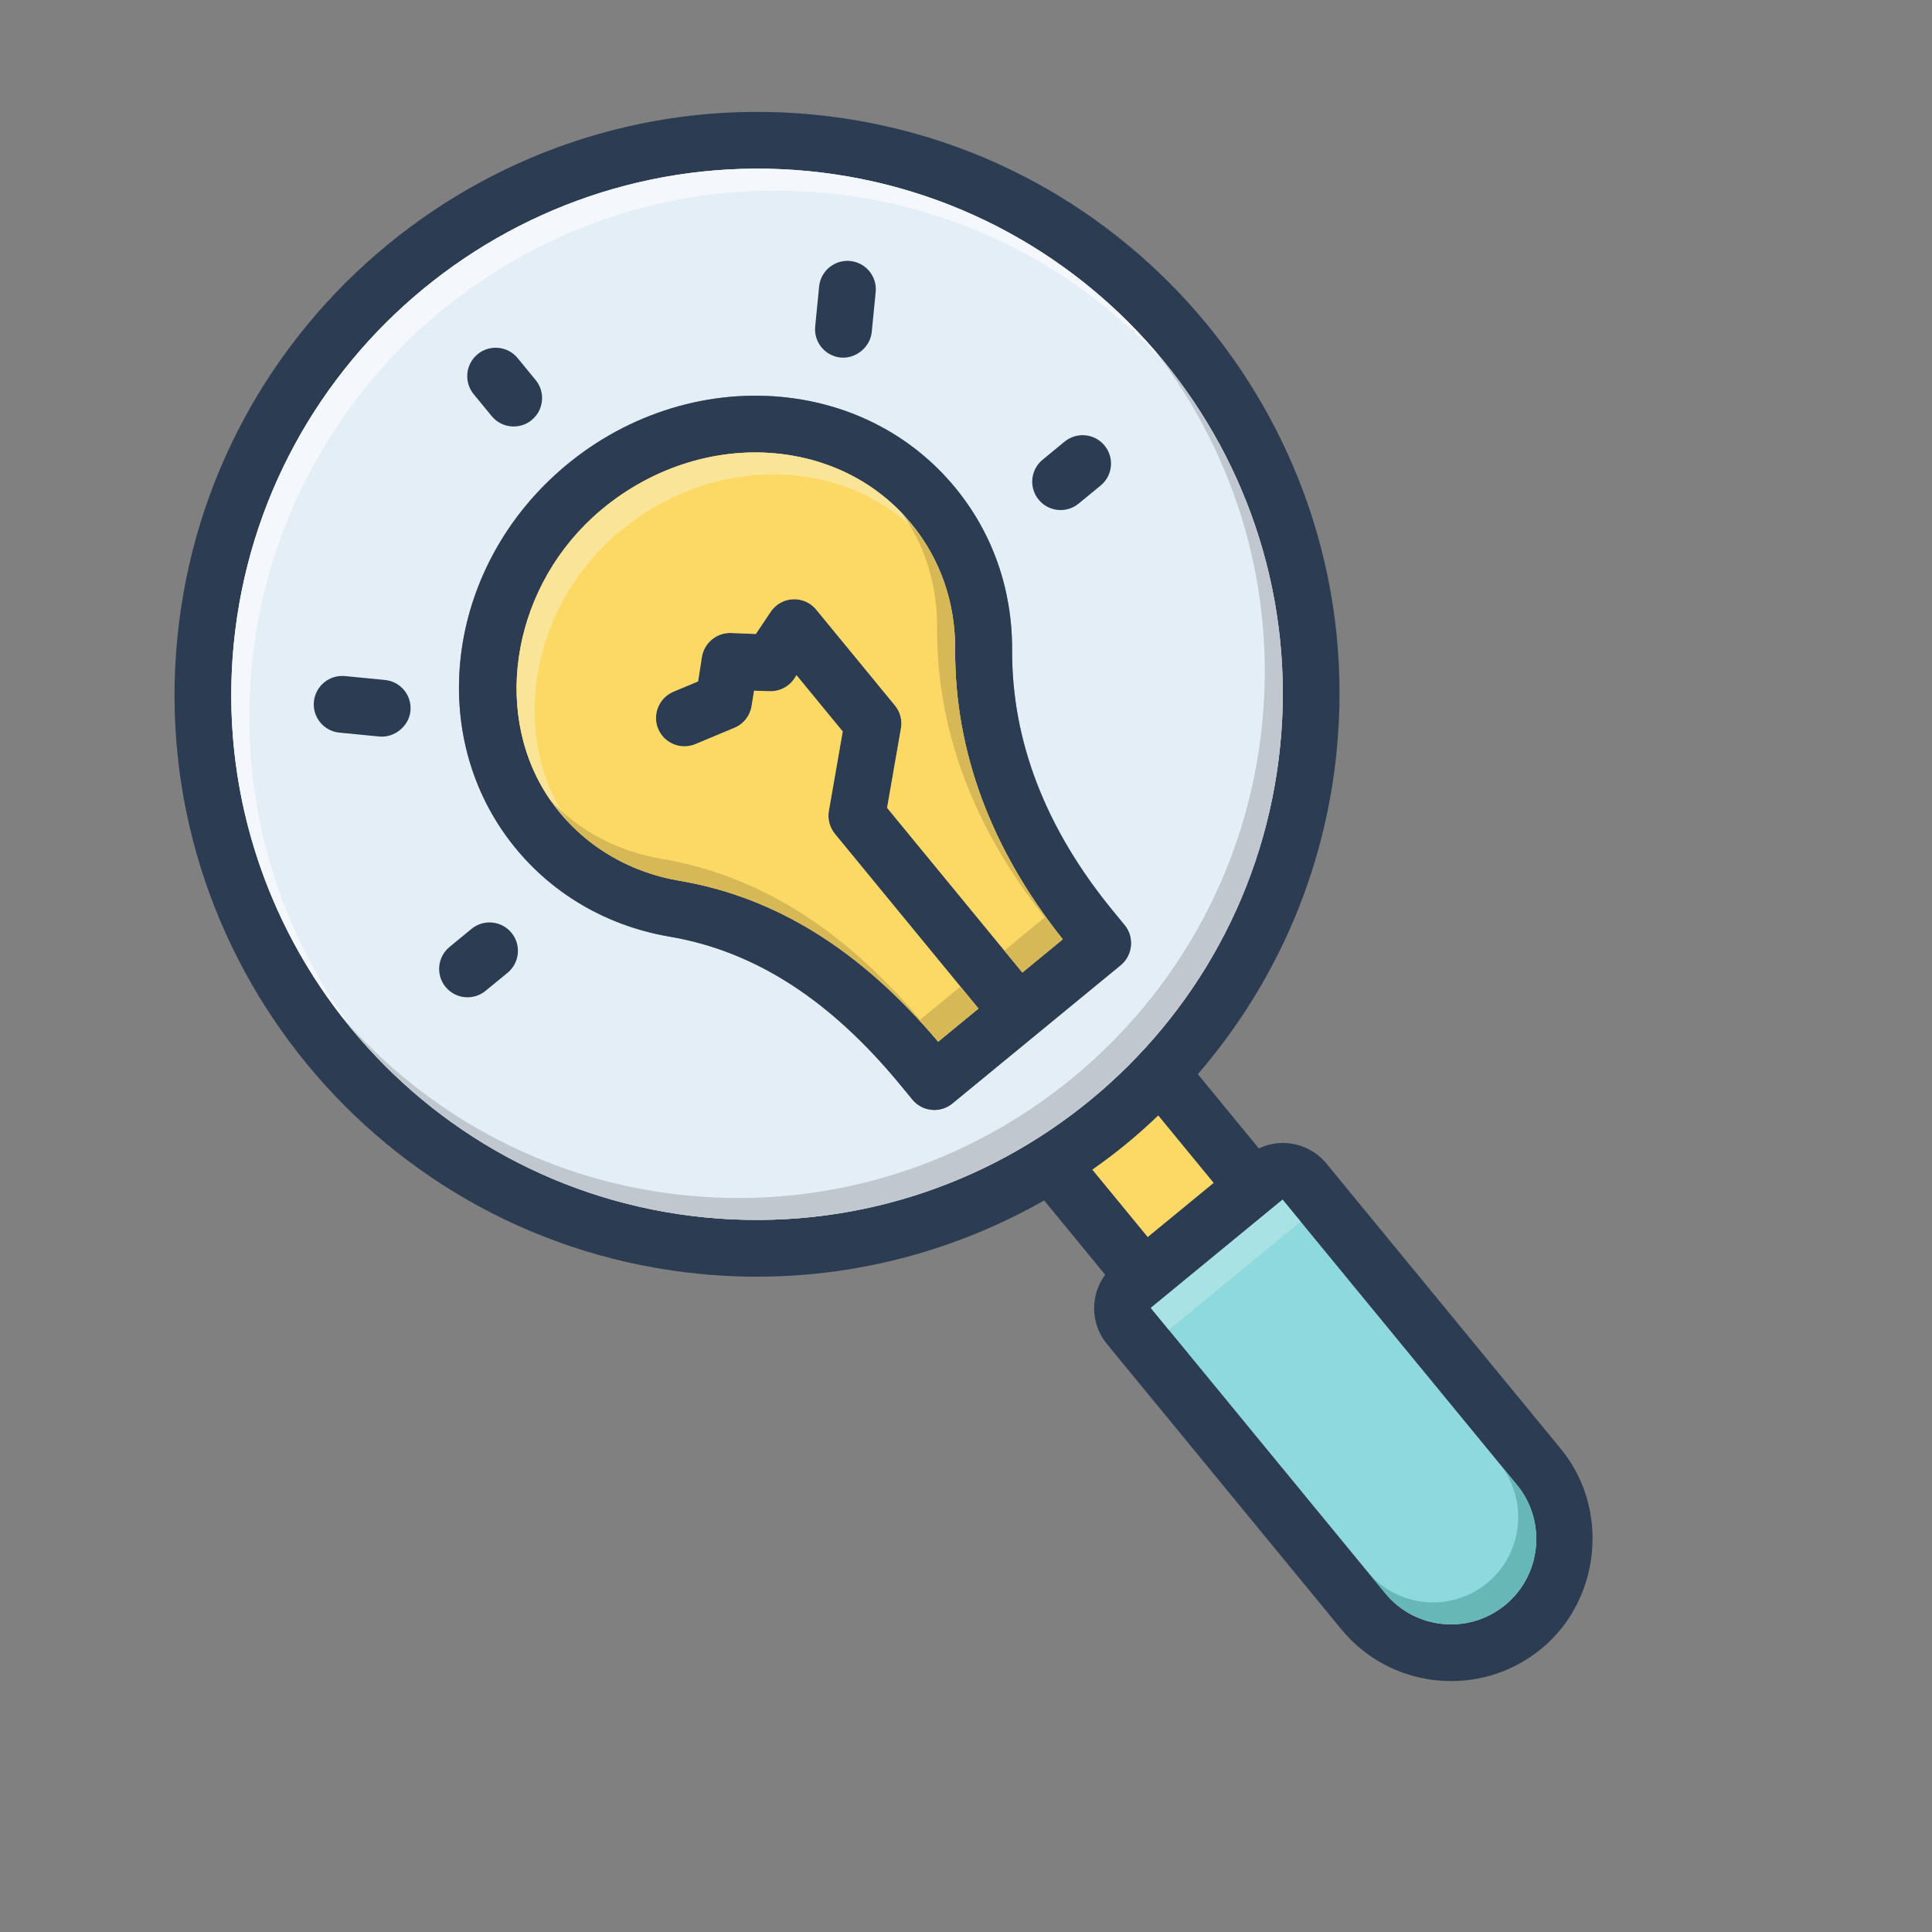 <svg xmlns="http://www.w3.org/2000/svg" xmlns:xlink="http://www.w3.org/1999/xlink" width="400" zoomAndPan="magnify" viewBox="0 0 300 300" height="400" preserveAspectRatio="xMidYMid meet" version="1.0"><rect x="0" y="0" width="300" height="300" fill="#808080" stroke="none"/><defs><clipPath id="id1"><path d="M 27 17 L 248 17 L 248 262 L 27 262 Z M 27 17 " clip-rule="nonzero"/></clipPath><clipPath id="id2"><path d="M -22.191 94.262 L 131.379 -31.906 L 316.105 192.945 L 162.539 319.109 Z M -22.191 94.262 " clip-rule="nonzero"/></clipPath><clipPath id="id3"><path d="M -22.191 94.262 L 131.379 -31.906 L 316.105 192.945 L 162.539 319.109 Z M -22.191 94.262 " clip-rule="nonzero"/></clipPath><clipPath id="id4"><path d="M -22.191 94.262 L 131.379 -31.906 L 316.105 192.945 L 162.539 319.109 Z M -22.191 94.262 " clip-rule="nonzero"/></clipPath><clipPath id="id5"><path d="M 178 186 L 239 186 L 239 253 L 178 253 Z M 178 186 " clip-rule="nonzero"/></clipPath><clipPath id="id6"><path d="M -22.191 94.262 L 131.379 -31.906 L 316.105 192.945 L 162.539 319.109 Z M -22.191 94.262 " clip-rule="nonzero"/></clipPath><clipPath id="id7"><path d="M -22.191 94.262 L 131.379 -31.906 L 316.105 192.945 L 162.539 319.109 Z M -22.191 94.262 " clip-rule="nonzero"/></clipPath><clipPath id="id8"><path d="M -22.191 94.262 L 131.379 -31.906 L 316.105 192.945 L 162.539 319.109 Z M -22.191 94.262 " clip-rule="nonzero"/></clipPath><clipPath id="id9"><path d="M 169 173 L 189 173 L 189 193 L 169 193 Z M 169 173 " clip-rule="nonzero"/></clipPath><clipPath id="id10"><path d="M -22.191 94.262 L 131.379 -31.906 L 316.105 192.945 L 162.539 319.109 Z M -22.191 94.262 " clip-rule="nonzero"/></clipPath><clipPath id="id11"><path d="M -22.191 94.262 L 131.379 -31.906 L 316.105 192.945 L 162.539 319.109 Z M -22.191 94.262 " clip-rule="nonzero"/></clipPath><clipPath id="id12"><path d="M -22.191 94.262 L 131.379 -31.906 L 316.105 192.945 L 162.539 319.109 Z M -22.191 94.262 " clip-rule="nonzero"/></clipPath><clipPath id="id13"><path d="M 35 26 L 200 26 L 200 190 L 35 190 Z M 35 26 " clip-rule="nonzero"/></clipPath><clipPath id="id14"><path d="M -22.191 94.262 L 131.379 -31.906 L 316.105 192.945 L 162.539 319.109 Z M -22.191 94.262 " clip-rule="nonzero"/></clipPath><clipPath id="id15"><path d="M -22.191 94.262 L 131.379 -31.906 L 316.105 192.945 L 162.539 319.109 Z M -22.191 94.262 " clip-rule="nonzero"/></clipPath><clipPath id="id16"><path d="M -22.191 94.262 L 131.379 -31.906 L 316.105 192.945 L 162.539 319.109 Z M -22.191 94.262 " clip-rule="nonzero"/></clipPath><clipPath id="id17"><path d="M 71 61 L 176 61 L 176 173 L 71 173 Z M 71 61 " clip-rule="nonzero"/></clipPath><clipPath id="id18"><path d="M -22.191 94.262 L 131.379 -31.906 L 316.105 192.945 L 162.539 319.109 Z M -22.191 94.262 " clip-rule="nonzero"/></clipPath><clipPath id="id19"><path d="M -22.191 94.262 L 131.379 -31.906 L 316.105 192.945 L 162.539 319.109 Z M -22.191 94.262 " clip-rule="nonzero"/></clipPath><clipPath id="id20"><path d="M -22.191 94.262 L 131.379 -31.906 L 316.105 192.945 L 162.539 319.109 Z M -22.191 94.262 " clip-rule="nonzero"/></clipPath><clipPath id="id21"><path d="M 80 70 L 166 70 L 166 162 L 80 162 Z M 80 70 " clip-rule="nonzero"/></clipPath><clipPath id="id22"><path d="M -22.191 94.262 L 131.379 -31.906 L 316.105 192.945 L 162.539 319.109 Z M -22.191 94.262 " clip-rule="nonzero"/></clipPath><clipPath id="id23"><path d="M -22.191 94.262 L 131.379 -31.906 L 316.105 192.945 L 162.539 319.109 Z M -22.191 94.262 " clip-rule="nonzero"/></clipPath><clipPath id="id24"><path d="M -22.191 94.262 L 131.379 -31.906 L 316.105 192.945 L 162.539 319.109 Z M -22.191 94.262 " clip-rule="nonzero"/></clipPath><clipPath id="id25"><path d="M 160 67 L 173 67 L 173 80 L 160 80 Z M 160 67 " clip-rule="nonzero"/></clipPath><clipPath id="id26"><path d="M -22.191 94.262 L 131.379 -31.906 L 316.105 192.945 L 162.539 319.109 Z M -22.191 94.262 " clip-rule="nonzero"/></clipPath><clipPath id="id27"><path d="M -22.191 94.262 L 131.379 -31.906 L 316.105 192.945 L 162.539 319.109 Z M -22.191 94.262 " clip-rule="nonzero"/></clipPath><clipPath id="id28"><path d="M -22.191 94.262 L 131.379 -31.906 L 316.105 192.945 L 162.539 319.109 Z M -22.191 94.262 " clip-rule="nonzero"/></clipPath><clipPath id="id29"><path d="M 68 143 L 81 143 L 81 155 L 68 155 Z M 68 143 " clip-rule="nonzero"/></clipPath><clipPath id="id30"><path d="M -22.191 94.262 L 131.379 -31.906 L 316.105 192.945 L 162.539 319.109 Z M -22.191 94.262 " clip-rule="nonzero"/></clipPath><clipPath id="id31"><path d="M -22.191 94.262 L 131.379 -31.906 L 316.105 192.945 L 162.539 319.109 Z M -22.191 94.262 " clip-rule="nonzero"/></clipPath><clipPath id="id32"><path d="M -22.191 94.262 L 131.379 -31.906 L 316.105 192.945 L 162.539 319.109 Z M -22.191 94.262 " clip-rule="nonzero"/></clipPath><clipPath id="id33"><path d="M 72 53 L 85 53 L 85 67 L 72 67 Z M 72 53 " clip-rule="nonzero"/></clipPath><clipPath id="id34"><path d="M -22.191 94.262 L 131.379 -31.906 L 316.105 192.945 L 162.539 319.109 Z M -22.191 94.262 " clip-rule="nonzero"/></clipPath><clipPath id="id35"><path d="M -22.191 94.262 L 131.379 -31.906 L 316.105 192.945 L 162.539 319.109 Z M -22.191 94.262 " clip-rule="nonzero"/></clipPath><clipPath id="id36"><path d="M -22.191 94.262 L 131.379 -31.906 L 316.105 192.945 L 162.539 319.109 Z M -22.191 94.262 " clip-rule="nonzero"/></clipPath><clipPath id="id37"><path d="M 126 40 L 136 40 L 136 56 L 126 56 Z M 126 40 " clip-rule="nonzero"/></clipPath><clipPath id="id38"><path d="M -22.191 94.262 L 131.379 -31.906 L 316.105 192.945 L 162.539 319.109 Z M -22.191 94.262 " clip-rule="nonzero"/></clipPath><clipPath id="id39"><path d="M -22.191 94.262 L 131.379 -31.906 L 316.105 192.945 L 162.539 319.109 Z M -22.191 94.262 " clip-rule="nonzero"/></clipPath><clipPath id="id40"><path d="M -22.191 94.262 L 131.379 -31.906 L 316.105 192.945 L 162.539 319.109 Z M -22.191 94.262 " clip-rule="nonzero"/></clipPath><clipPath id="id41"><path d="M 48 104 L 64 104 L 64 115 L 48 115 Z M 48 104 " clip-rule="nonzero"/></clipPath><clipPath id="id42"><path d="M -22.191 94.262 L 131.379 -31.906 L 316.105 192.945 L 162.539 319.109 Z M -22.191 94.262 " clip-rule="nonzero"/></clipPath><clipPath id="id43"><path d="M -22.191 94.262 L 131.379 -31.906 L 316.105 192.945 L 162.539 319.109 Z M -22.191 94.262 " clip-rule="nonzero"/></clipPath><clipPath id="id44"><path d="M -22.191 94.262 L 131.379 -31.906 L 316.105 192.945 L 162.539 319.109 Z M -22.191 94.262 " clip-rule="nonzero"/></clipPath><clipPath id="id45"><path d="M 35 26 L 180 26 L 180 158 L 35 158 Z M 35 26 " clip-rule="nonzero"/></clipPath><clipPath id="id46"><path d="M -22.191 94.262 L 131.379 -31.906 L 316.105 192.945 L 162.539 319.109 Z M -22.191 94.262 " clip-rule="nonzero"/></clipPath><clipPath id="id47"><path d="M -22.191 94.262 L 131.379 -31.906 L 316.105 192.945 L 162.539 319.109 Z M -22.191 94.262 " clip-rule="nonzero"/></clipPath><clipPath id="id48"><path d="M -22.191 94.262 L 131.379 -31.906 L 316.105 192.945 L 162.539 319.109 Z M -22.191 94.262 " clip-rule="nonzero"/></clipPath><clipPath id="id49"><path d="M 35 26 L 181 26 L 181 160 L 35 160 Z M 35 26 " clip-rule="nonzero"/></clipPath><clipPath id="id50"><path d="M -22.191 94.262 L 131.379 -31.906 L 316.105 192.945 L 162.539 319.109 Z M -22.191 94.262 " clip-rule="nonzero"/></clipPath><clipPath id="id51"><path d="M -22.191 94.262 L 131.379 -31.906 L 316.105 192.945 L 162.539 319.109 Z M -22.191 94.262 " clip-rule="nonzero"/></clipPath><clipPath id="id52"><path d="M -22.191 94.262 L 131.379 -31.906 L 316.105 192.945 L 162.539 319.109 Z M -22.191 94.262 " clip-rule="nonzero"/></clipPath><clipPath id="id53"><path d="M 54 55 L 183 55 L 183 162 L 54 162 Z M 54 55 " clip-rule="nonzero"/></clipPath><clipPath id="id54"><path d="M -22.191 94.262 L 131.379 -31.906 L 316.105 192.945 L 162.539 319.109 Z M -22.191 94.262 " clip-rule="nonzero"/></clipPath><clipPath id="id55"><path d="M -22.191 94.262 L 131.379 -31.906 L 316.105 192.945 L 162.539 319.109 Z M -22.191 94.262 " clip-rule="nonzero"/></clipPath><clipPath id="id56"><path d="M -22.191 94.262 L 131.379 -31.906 L 316.105 192.945 L 162.539 319.109 Z M -22.191 94.262 " clip-rule="nonzero"/></clipPath><clipPath id="id57"><path d="M 53 54 L 181 54 L 181 160 L 53 160 Z M 53 54 " clip-rule="nonzero"/></clipPath><clipPath id="id58"><path d="M -22.191 94.262 L 131.379 -31.906 L 316.105 192.945 L 162.539 319.109 Z M -22.191 94.262 " clip-rule="nonzero"/></clipPath><clipPath id="id59"><path d="M -22.191 94.262 L 131.379 -31.906 L 316.105 192.945 L 162.539 319.109 Z M -22.191 94.262 " clip-rule="nonzero"/></clipPath><clipPath id="id60"><path d="M -22.191 94.262 L 131.379 -31.906 L 316.105 192.945 L 162.539 319.109 Z M -22.191 94.262 " clip-rule="nonzero"/></clipPath><clipPath id="id61"><path d="M 55 57 L 200 57 L 200 190 L 55 190 Z M 55 57 " clip-rule="nonzero"/></clipPath><clipPath id="id62"><path d="M -22.191 94.262 L 131.379 -31.906 L 316.105 192.945 L 162.539 319.109 Z M -22.191 94.262 " clip-rule="nonzero"/></clipPath><clipPath id="id63"><path d="M -22.191 94.262 L 131.379 -31.906 L 316.105 192.945 L 162.539 319.109 Z M -22.191 94.262 " clip-rule="nonzero"/></clipPath><clipPath id="id64"><path d="M -22.191 94.262 L 131.379 -31.906 L 316.105 192.945 L 162.539 319.109 Z M -22.191 94.262 " clip-rule="nonzero"/></clipPath><clipPath id="id65"><path d="M 54 56 L 200 56 L 200 190 L 54 190 Z M 54 56 " clip-rule="nonzero"/></clipPath><clipPath id="id66"><path d="M -22.191 94.262 L 131.379 -31.906 L 316.105 192.945 L 162.539 319.109 Z M -22.191 94.262 " clip-rule="nonzero"/></clipPath><clipPath id="id67"><path d="M -22.191 94.262 L 131.379 -31.906 L 316.105 192.945 L 162.539 319.109 Z M -22.191 94.262 " clip-rule="nonzero"/></clipPath><clipPath id="id68"><path d="M -22.191 94.262 L 131.379 -31.906 L 316.105 192.945 L 162.539 319.109 Z M -22.191 94.262 " clip-rule="nonzero"/></clipPath><clipPath id="id69"><path d="M 179 54 L 182 54 L 182 58 L 179 58 Z M 179 54 " clip-rule="nonzero"/></clipPath><clipPath id="id70"><path d="M -22.191 94.262 L 131.379 -31.906 L 316.105 192.945 L 162.539 319.109 Z M -22.191 94.262 " clip-rule="nonzero"/></clipPath><clipPath id="id71"><path d="M -22.191 94.262 L 131.379 -31.906 L 316.105 192.945 L 162.539 319.109 Z M -22.191 94.262 " clip-rule="nonzero"/></clipPath><clipPath id="id72"><path d="M -22.191 94.262 L 131.379 -31.906 L 316.105 192.945 L 162.539 319.109 Z M -22.191 94.262 " clip-rule="nonzero"/></clipPath><clipPath id="id73"><path d="M 53 157 L 56 157 L 56 162 L 53 162 Z M 53 157 " clip-rule="nonzero"/></clipPath><clipPath id="id74"><path d="M -22.191 94.262 L 131.379 -31.906 L 316.105 192.945 L 162.539 319.109 Z M -22.191 94.262 " clip-rule="nonzero"/></clipPath><clipPath id="id75"><path d="M -22.191 94.262 L 131.379 -31.906 L 316.105 192.945 L 162.539 319.109 Z M -22.191 94.262 " clip-rule="nonzero"/></clipPath><clipPath id="id76"><path d="M -22.191 94.262 L 131.379 -31.906 L 316.105 192.945 L 162.539 319.109 Z M -22.191 94.262 " clip-rule="nonzero"/></clipPath><clipPath id="id77"><path d="M 178 186 L 202 186 L 202 207 L 178 207 Z M 178 186 " clip-rule="nonzero"/></clipPath><clipPath id="id78"><path d="M -22.191 94.262 L 131.379 -31.906 L 316.105 192.945 L 162.539 319.109 Z M -22.191 94.262 " clip-rule="nonzero"/></clipPath><clipPath id="id79"><path d="M -22.191 94.262 L 131.379 -31.906 L 316.105 192.945 L 162.539 319.109 Z M -22.191 94.262 " clip-rule="nonzero"/></clipPath><clipPath id="id80"><path d="M -22.191 94.262 L 131.379 -31.906 L 316.105 192.945 L 162.539 319.109 Z M -22.191 94.262 " clip-rule="nonzero"/></clipPath><clipPath id="id81"><path d="M 212 227 L 239 227 L 239 253 L 212 253 Z M 212 227 " clip-rule="nonzero"/></clipPath><clipPath id="id82"><path d="M -22.191 94.262 L 131.379 -31.906 L 316.105 192.945 L 162.539 319.109 Z M -22.191 94.262 " clip-rule="nonzero"/></clipPath><clipPath id="id83"><path d="M -22.191 94.262 L 131.379 -31.906 L 316.105 192.945 L 162.539 319.109 Z M -22.191 94.262 " clip-rule="nonzero"/></clipPath><clipPath id="id84"><path d="M -22.191 94.262 L 131.379 -31.906 L 316.105 192.945 L 162.539 319.109 Z M -22.191 94.262 " clip-rule="nonzero"/></clipPath><clipPath id="id85"><path d="M 93 70 L 141 70 L 141 81 L 93 81 Z M 93 70 " clip-rule="nonzero"/></clipPath><clipPath id="id86"><path d="M -22.191 94.262 L 131.379 -31.906 L 316.105 192.945 L 162.539 319.109 Z M -22.191 94.262 " clip-rule="nonzero"/></clipPath><clipPath id="id87"><path d="M -22.191 94.262 L 131.379 -31.906 L 316.105 192.945 L 162.539 319.109 Z M -22.191 94.262 " clip-rule="nonzero"/></clipPath><clipPath id="id88"><path d="M -22.191 94.262 L 131.379 -31.906 L 316.105 192.945 L 162.539 319.109 Z M -22.191 94.262 " clip-rule="nonzero"/></clipPath><clipPath id="id89"><path d="M 80 70 L 142 70 L 142 126 L 80 126 Z M 80 70 " clip-rule="nonzero"/></clipPath><clipPath id="id90"><path d="M -22.191 94.262 L 131.379 -31.906 L 316.105 192.945 L 162.539 319.109 Z M -22.191 94.262 " clip-rule="nonzero"/></clipPath><clipPath id="id91"><path d="M -22.191 94.262 L 131.379 -31.906 L 316.105 192.945 L 162.539 319.109 Z M -22.191 94.262 " clip-rule="nonzero"/></clipPath><clipPath id="id92"><path d="M -22.191 94.262 L 131.379 -31.906 L 316.105 192.945 L 162.539 319.109 Z M -22.191 94.262 " clip-rule="nonzero"/></clipPath><clipPath id="id93"><path d="M 141 81 L 143 81 L 143 83 L 141 83 Z M 141 81 " clip-rule="nonzero"/></clipPath><clipPath id="id94"><path d="M -22.191 94.262 L 131.379 -31.906 L 316.105 192.945 L 162.539 319.109 Z M -22.191 94.262 " clip-rule="nonzero"/></clipPath><clipPath id="id95"><path d="M -22.191 94.262 L 131.379 -31.906 L 316.105 192.945 L 162.539 319.109 Z M -22.191 94.262 " clip-rule="nonzero"/></clipPath><clipPath id="id96"><path d="M -22.191 94.262 L 131.379 -31.906 L 316.105 192.945 L 162.539 319.109 Z M -22.191 94.262 " clip-rule="nonzero"/></clipPath><clipPath id="id97"><path d="M 85 124 L 87 124 L 87 127 L 85 127 Z M 85 124 " clip-rule="nonzero"/></clipPath><clipPath id="id98"><path d="M -22.191 94.262 L 131.379 -31.906 L 316.105 192.945 L 162.539 319.109 Z M -22.191 94.262 " clip-rule="nonzero"/></clipPath><clipPath id="id99"><path d="M -22.191 94.262 L 131.379 -31.906 L 316.105 192.945 L 162.539 319.109 Z M -22.191 94.262 " clip-rule="nonzero"/></clipPath><clipPath id="id100"><path d="M -22.191 94.262 L 131.379 -31.906 L 316.105 192.945 L 162.539 319.109 Z M -22.191 94.262 " clip-rule="nonzero"/></clipPath><clipPath id="id101"><path d="M 85 124 L 152 124 L 152 162 L 85 162 Z M 85 124 " clip-rule="nonzero"/></clipPath><clipPath id="id102"><path d="M -22.191 94.262 L 131.379 -31.906 L 316.105 192.945 L 162.539 319.109 Z M -22.191 94.262 " clip-rule="nonzero"/></clipPath><clipPath id="id103"><path d="M -22.191 94.262 L 131.379 -31.906 L 316.105 192.945 L 162.539 319.109 Z M -22.191 94.262 " clip-rule="nonzero"/></clipPath><clipPath id="id104"><path d="M -22.191 94.262 L 131.379 -31.906 L 316.105 192.945 L 162.539 319.109 Z M -22.191 94.262 " clip-rule="nonzero"/></clipPath><clipPath id="id105"><path d="M 85 124 L 89 124 L 89 128 L 85 128 Z M 85 124 " clip-rule="nonzero"/></clipPath><clipPath id="id106"><path d="M -22.191 94.262 L 131.379 -31.906 L 316.105 192.945 L 162.539 319.109 Z M -22.191 94.262 " clip-rule="nonzero"/></clipPath><clipPath id="id107"><path d="M -22.191 94.262 L 131.379 -31.906 L 316.105 192.945 L 162.539 319.109 Z M -22.191 94.262 " clip-rule="nonzero"/></clipPath><clipPath id="id108"><path d="M -22.191 94.262 L 131.379 -31.906 L 316.105 192.945 L 162.539 319.109 Z M -22.191 94.262 " clip-rule="nonzero"/></clipPath><clipPath id="id109"><path d="M 140 80 L 142 80 L 142 82 L 140 82 Z M 140 80 " clip-rule="nonzero"/></clipPath><clipPath id="id110"><path d="M -22.191 94.262 L 131.379 -31.906 L 316.105 192.945 L 162.539 319.109 Z M -22.191 94.262 " clip-rule="nonzero"/></clipPath><clipPath id="id111"><path d="M -22.191 94.262 L 131.379 -31.906 L 316.105 192.945 L 162.539 319.109 Z M -22.191 94.262 " clip-rule="nonzero"/></clipPath><clipPath id="id112"><path d="M -22.191 94.262 L 131.379 -31.906 L 316.105 192.945 L 162.539 319.109 Z M -22.191 94.262 " clip-rule="nonzero"/></clipPath><clipPath id="id113"><path d="M 141 81 L 166 81 L 166 152 L 141 152 Z M 141 81 " clip-rule="nonzero"/></clipPath><clipPath id="id114"><path d="M -22.191 94.262 L 131.379 -31.906 L 316.105 192.945 L 162.539 319.109 Z M -22.191 94.262 " clip-rule="nonzero"/></clipPath><clipPath id="id115"><path d="M -22.191 94.262 L 131.379 -31.906 L 316.105 192.945 L 162.539 319.109 Z M -22.191 94.262 " clip-rule="nonzero"/></clipPath><clipPath id="id116"><path d="M -22.191 94.262 L 131.379 -31.906 L 316.105 192.945 L 162.539 319.109 Z M -22.191 94.262 " clip-rule="nonzero"/></clipPath><clipPath id="id117"><path d="M 140 80 L 142 80 L 142 82 L 140 82 Z M 140 80 " clip-rule="nonzero"/></clipPath><clipPath id="id118"><path d="M -22.191 94.262 L 131.379 -31.906 L 316.105 192.945 L 162.539 319.109 Z M -22.191 94.262 " clip-rule="nonzero"/></clipPath><clipPath id="id119"><path d="M -22.191 94.262 L 131.379 -31.906 L 316.105 192.945 L 162.539 319.109 Z M -22.191 94.262 " clip-rule="nonzero"/></clipPath><clipPath id="id120"><path d="M -22.191 94.262 L 131.379 -31.906 L 316.105 192.945 L 162.539 319.109 Z M -22.191 94.262 " clip-rule="nonzero"/></clipPath><clipPath id="id121"><path d="M 140 79 L 143 79 L 143 84 L 140 84 Z M 140 79 " clip-rule="nonzero"/></clipPath><clipPath id="id122"><path d="M -22.191 94.262 L 131.379 -31.906 L 316.105 192.945 L 162.539 319.109 Z M -22.191 94.262 " clip-rule="nonzero"/></clipPath><clipPath id="id123"><path d="M -22.191 94.262 L 131.379 -31.906 L 316.105 192.945 L 162.539 319.109 Z M -22.191 94.262 " clip-rule="nonzero"/></clipPath><clipPath id="id124"><path d="M -22.191 94.262 L 131.379 -31.906 L 316.105 192.945 L 162.539 319.109 Z M -22.191 94.262 " clip-rule="nonzero"/></clipPath></defs><g clip-path="url(#id1)"><g clip-path="url(#id2)"><g clip-path="url(#id3)"><g clip-path="url(#id4)"><path fill="#2c3d53" d="M 207.562 116.586 C 212.461 66.941 176.059 22.633 126.406 17.805 C 76.773 12.961 32.418 49.402 27.539 99.031 C 22.641 148.676 59.043 192.984 108.695 197.812 C 127.969 199.695 146.434 195.34 162.137 186.402 L 171.609 197.938 C 169.277 201.109 169.281 205.527 171.883 208.695 L 208.281 253 C 215.992 262.387 229.914 263.762 239.324 256.031 C 248.598 248.41 249.988 234.258 242.375 224.992 L 205.977 180.688 C 204.492 178.879 202.363 177.746 200.035 177.52 C 198.453 177.367 196.887 177.652 195.473 178.332 L 186 166.797 C 197.793 153.145 205.664 135.863 207.562 116.586 M 235.559 230.594 C 240.176 236.215 239.352 244.594 233.727 249.215 C 228.066 253.867 219.734 253.035 215.102 247.398 L 178.703 203.094 L 199.156 186.289 L 235.559 230.594 M 178.219 192.078 L 169.625 181.621 C 171.441 180.355 173.203 179.023 174.906 177.621 C 176.613 176.223 178.262 174.754 179.852 173.219 L 188.445 183.676 L 178.219 192.078 M 109.539 189.043 C 64.762 184.688 31.902 144.691 36.309 99.902 C 38.523 77.512 49.633 58.086 65.793 44.809 C 81.953 31.535 103.164 24.406 125.562 26.574 C 170.352 30.949 203.211 70.941 198.797 115.715 C 194.371 160.52 154.348 193.398 109.539 189.043 " fill-opacity="1" fill-rule="nonzero"/></g></g></g></g><g clip-path="url(#id5)"><g clip-path="url(#id6)"><g clip-path="url(#id7)"><g clip-path="url(#id8)"><path fill="#8dd9dd" d="M 199.156 186.289 L 235.559 230.594 C 240.176 236.215 239.352 244.594 233.727 249.215 C 228.066 253.867 219.734 253.039 215.102 247.398 L 178.703 203.094 L 199.156 186.289 " fill-opacity="1" fill-rule="nonzero"/></g></g></g></g><g clip-path="url(#id9)"><g clip-path="url(#id10)"><g clip-path="url(#id11)"><g clip-path="url(#id12)"><path fill="#fcd965" d="M 179.852 173.219 L 188.445 183.676 L 178.219 192.078 L 169.625 181.621 C 171.441 180.355 173.203 179.023 174.906 177.621 C 176.609 176.223 178.258 174.754 179.852 173.219 " fill-opacity="1" fill-rule="nonzero"/></g></g></g></g><g clip-path="url(#id13)"><g clip-path="url(#id14)"><g clip-path="url(#id15)"><g clip-path="url(#id16)"><path fill="#e4eef6" d="M 125.562 26.574 C 103.164 24.406 81.953 31.531 65.793 44.809 C 49.633 58.082 38.523 77.508 36.309 99.902 C 31.902 144.691 64.762 184.688 109.539 189.043 C 154.348 193.398 194.375 160.516 198.793 115.711 C 203.211 70.941 170.355 30.945 125.562 26.574 M 157.16 100.902 C 157.082 115.059 162.355 128.703 172.836 141.461 L 174.641 143.66 C 176.168 145.516 175.891 148.34 174.031 149.867 L 147.883 171.348 C 145.992 172.902 143.215 172.617 141.676 170.742 L 139.855 168.527 C 128.941 155.242 117.195 147.688 103.988 145.441 C 93.566 143.676 84.512 138.074 78.508 129.684 C 66.492 112.906 69.73 88.906 86.047 73.875 C 95.441 65.184 107.914 60.699 120.227 61.543 C 131.449 62.309 141.438 67.34 148.336 75.738 C 154.145 82.809 157.191 91.52 157.16 100.902 " fill-opacity="1" fill-rule="nonzero"/></g></g></g></g><g clip-path="url(#id17)"><g clip-path="url(#id18)"><g clip-path="url(#id19)"><g clip-path="url(#id20)"><path fill="#2c3d53" d="M 120.227 61.543 C 107.914 60.703 95.441 65.188 86.047 73.875 C 69.73 88.906 66.492 112.906 78.508 129.688 C 84.512 138.074 93.566 143.676 103.988 145.445 C 117.195 147.688 128.938 155.242 139.855 168.531 L 141.676 170.742 C 143.215 172.617 145.992 172.906 147.883 171.352 L 174.031 149.867 C 175.891 148.34 176.168 145.516 174.641 143.66 L 172.836 141.461 C 162.355 128.703 157.086 115.059 157.16 100.902 C 157.188 91.52 154.145 82.809 148.336 75.738 C 141.438 67.34 131.449 62.312 120.227 61.543 M 148.309 100.867 C 148.246 116.672 153.855 131.805 165.023 145.855 L 158.75 151.008 L 137.746 125.441 L 139.898 113.086 C 140.117 111.82 139.777 110.535 138.965 109.547 L 126.734 94.656 C 125.852 93.586 124.5 92.984 123.129 93.055 C 121.73 93.121 120.438 93.84 119.664 95.016 L 117.367 98.445 L 113.527 98.289 C 111.293 98.211 109.352 99.809 108.992 102.016 L 108.402 105.812 L 104.594 107.398 C 102.34 108.34 101.27 110.93 102.191 113.164 C 103.133 115.418 105.723 116.488 107.977 115.547 L 114.055 113.008 C 115.461 112.422 116.461 111.141 116.707 109.629 L 117.094 107.258 L 119.504 107.332 C 121.031 107.387 122.48 106.652 123.328 105.387 L 123.68 104.844 L 130.859 113.582 L 128.703 125.938 C 128.484 127.199 128.844 128.504 129.656 129.492 L 151.934 156.609 L 145.676 161.75 C 133.621 147.488 120.465 139.297 105.469 136.754 C 97.363 135.363 90.328 131.043 85.688 124.559 C 76.414 111.605 79.199 92.199 92.023 80.352 C 99.672 73.324 109.715 69.668 119.598 70.336 C 128.406 70.941 136.188 74.852 141.52 81.34 C 146.012 86.809 148.355 93.555 148.309 100.867 " fill-opacity="1" fill-rule="nonzero"/></g></g></g></g><g clip-path="url(#id21)"><g clip-path="url(#id22)"><g clip-path="url(#id23)"><g clip-path="url(#id24)"><path fill="#fcd965" d="M 141.52 81.344 C 146.008 86.809 148.355 93.559 148.312 100.867 C 148.246 116.672 153.855 131.805 165.023 145.855 L 158.754 151.008 L 137.746 125.441 L 139.902 113.086 C 140.121 111.82 139.777 110.535 138.965 109.547 L 126.734 94.656 C 125.852 93.586 124.5 92.984 123.133 93.055 C 121.73 93.121 120.438 93.84 119.66 95.02 L 117.367 98.445 L 113.527 98.289 C 111.293 98.211 109.352 99.809 108.992 102.016 L 108.398 105.812 L 104.594 107.398 C 102.34 108.336 101.27 110.93 102.195 113.164 C 103.133 115.418 105.723 116.488 107.977 115.547 L 114.055 113.008 C 115.461 112.422 116.465 111.141 116.707 109.629 L 117.094 107.254 L 119.5 107.332 C 121.031 107.391 122.484 106.652 123.328 105.387 L 123.68 104.844 L 130.859 113.582 L 128.703 125.938 C 128.484 127.199 128.844 128.504 129.656 129.492 L 151.934 156.609 L 145.676 161.75 C 133.621 147.492 120.465 139.297 105.469 136.75 C 97.363 135.367 90.328 131.043 85.688 124.559 C 76.414 111.605 79.199 92.199 92.023 80.352 C 99.672 73.324 109.715 69.668 119.598 70.336 C 128.406 70.945 136.188 74.852 141.52 81.344 " fill-opacity="1" fill-rule="nonzero"/></g></g></g></g><g clip-path="url(#id25)"><g clip-path="url(#id26)"><g clip-path="url(#id27)"><g clip-path="url(#id28)"><path fill="#2c3d53" d="M 161.285 77.594 C 162.828 79.473 165.609 79.746 167.492 78.195 L 170.906 75.395 C 172.789 73.848 173.062 71.066 171.516 69.184 C 169.969 67.305 167.191 67.031 165.305 68.578 L 161.895 71.383 C 160.012 72.93 159.738 75.711 161.285 77.594 " fill-opacity="1" fill-rule="nonzero"/></g></g></g></g><g clip-path="url(#id29)"><g clip-path="url(#id30)"><g clip-path="url(#id31)"><g clip-path="url(#id32)"><path fill="#2c3d53" d="M 73.211 144.238 L 69.801 147.043 C 67.918 148.59 67.645 151.371 69.191 153.254 C 70.734 155.133 73.516 155.406 75.398 153.855 L 78.812 151.055 C 80.695 149.508 80.969 146.727 79.422 144.844 C 77.879 142.965 75.098 142.691 73.211 144.238 " fill-opacity="1" fill-rule="nonzero"/></g></g></g></g><g clip-path="url(#id33)"><g clip-path="url(#id34)"><g clip-path="url(#id35)"><g clip-path="url(#id36)"><path fill="#2c3d53" d="M 82.562 65.223 C 84.445 63.676 84.719 60.891 83.176 59.012 L 80.375 55.602 C 78.828 53.723 76.047 53.453 74.164 55 C 72.281 56.547 72.008 59.328 73.551 61.207 L 76.352 64.617 C 77.898 66.496 80.68 66.77 82.562 65.223 " fill-opacity="1" fill-rule="nonzero"/></g></g></g></g><g clip-path="url(#id37)"><g clip-path="url(#id38)"><g clip-path="url(#id39)"><g clip-path="url(#id40)"><path fill="#2c3d53" d="M 133.746 54.504 C 134.625 53.781 135.246 52.738 135.363 51.559 L 135.977 45.348 C 136.215 42.922 134.441 40.766 132.016 40.527 C 129.594 40.293 127.43 42.066 127.191 44.492 L 126.582 50.703 C 126.344 53.129 128.117 55.285 130.539 55.52 C 131.703 55.633 132.855 55.23 133.746 54.504 " fill-opacity="1" fill-rule="nonzero"/></g></g></g></g><g clip-path="url(#id41)"><g clip-path="url(#id42)"><g clip-path="url(#id43)"><g clip-path="url(#id44)"><path fill="#2c3d53" d="M 59.777 105.586 L 53.566 104.98 C 51.145 104.742 48.98 106.52 48.742 108.945 C 48.504 111.367 50.277 113.527 52.703 113.762 L 58.91 114.367 C 61.234 114.594 63.504 112.766 63.734 110.402 C 63.977 107.98 62.203 105.82 59.777 105.586 " fill-opacity="1" fill-rule="nonzero"/></g></g></g></g><g clip-path="url(#id45)"><g clip-path="url(#id46)"><g clip-path="url(#id47)"><g clip-path="url(#id48)"><path fill="#929ea9" d="M 176.242 51.07 C 177.27 52.129 178.266 53.223 179.234 54.336 C 179.23 54.332 179.227 54.328 179.223 54.324 C 178.258 53.215 177.266 52.129 176.242 51.07 M 176.172 50.996 C 176.188 51.012 176.207 51.027 176.223 51.047 C 176.207 51.031 176.188 51.012 176.172 50.996 M 176.098 50.918 C 176.105 50.93 176.113 50.934 176.121 50.941 C 176.113 50.934 176.105 50.926 176.098 50.918 M 49.941 153.562 C 50.953 155.051 52.012 156.512 53.117 157.93 C 53.121 157.938 53.125 157.938 53.129 157.945 C 52.02 156.52 50.957 155.059 49.941 153.562 M 49.879 153.469 C 49.895 153.488 49.906 153.508 49.922 153.527 C 49.906 153.508 49.895 153.492 49.879 153.469 M 49.816 153.375 C 49.816 153.375 49.82 153.379 49.824 153.383 C 49.82 153.379 49.816 153.375 49.816 153.375 M 154.777 35.129 C 154.781 35.129 154.781 35.129 154.785 35.133 C 154.785 35.133 154.781 35.133 154.777 35.129 M 154.664 35.07 C 154.668 35.07 154.676 35.074 154.676 35.078 C 154.672 35.074 154.668 35.07 154.664 35.07 M 154.547 35.012 C 154.559 35.016 154.562 35.02 154.574 35.023 C 154.566 35.02 154.559 35.016 154.547 35.012 M 154.434 34.953 C 154.445 34.961 154.461 34.969 154.473 34.973 C 154.461 34.969 154.445 34.961 154.434 34.953 M 38.586 128.605 C 38.586 128.605 38.586 128.609 38.586 128.613 C 38.586 128.605 38.586 128.609 38.586 128.605 M 38.551 128.469 C 38.551 128.477 38.555 128.484 38.555 128.492 C 38.555 128.484 38.551 128.477 38.551 128.469 M 38.516 128.336 C 38.516 128.348 38.52 128.363 38.523 128.371 C 38.523 128.363 38.52 128.348 38.516 128.336 M 38.48 128.207 C 38.484 128.223 38.488 128.238 38.492 128.254 C 38.488 128.238 38.484 128.223 38.48 128.207 M 38.449 128.078 C 38.453 128.094 38.457 128.117 38.461 128.133 C 38.457 128.117 38.453 128.094 38.449 128.078 M 38.414 127.949 C 38.422 127.973 38.426 127.992 38.434 128.016 C 38.426 127.992 38.418 127.969 38.414 127.949 M 38.383 127.824 C 38.391 127.848 38.395 127.871 38.402 127.895 C 38.395 127.871 38.387 127.848 38.383 127.824 M 38.352 127.699 C 38.355 127.723 38.363 127.75 38.371 127.777 C 38.363 127.75 38.359 127.727 38.352 127.699 M 38.32 127.57 C 38.328 127.598 38.332 127.629 38.34 127.66 C 38.332 127.629 38.328 127.602 38.32 127.57 M 38.289 127.445 C 38.297 127.477 38.305 127.512 38.312 127.543 C 38.305 127.512 38.297 127.477 38.289 127.445 M 38.258 127.316 C 38.266 127.352 38.273 127.391 38.285 127.426 C 38.273 127.387 38.266 127.355 38.258 127.316 M 36.043 103.316 C 35.574 111.574 36.367 119.637 38.254 127.312 C 36.367 119.637 35.574 111.574 36.043 103.316 M 36.051 103.203 C 36.047 103.234 36.047 103.27 36.043 103.305 C 36.047 103.27 36.047 103.234 36.051 103.203 M 36.059 103.074 C 36.055 103.105 36.055 103.137 36.051 103.168 C 36.055 103.141 36.055 103.102 36.059 103.074 M 36.062 102.945 C 36.062 102.977 36.059 103.008 36.059 103.039 C 36.059 103.008 36.062 102.977 36.062 102.945 M 36.07 102.816 C 36.07 102.848 36.066 102.875 36.066 102.902 C 36.07 102.875 36.07 102.848 36.07 102.816 M 36.082 102.691 C 36.078 102.719 36.078 102.742 36.074 102.77 C 36.078 102.742 36.078 102.719 36.082 102.691 M 128.305 26.887 C 137.633 28.113 146.406 30.891 154.395 34.934 C 146.406 30.891 137.633 28.113 128.305 26.887 M 36.09 102.562 C 36.086 102.586 36.086 102.609 36.082 102.637 C 36.086 102.609 36.086 102.586 36.09 102.562 M 128.18 26.871 C 128.223 26.879 128.262 26.883 128.305 26.887 C 128.262 26.883 128.223 26.879 128.18 26.871 M 36.098 102.43 C 36.098 102.453 36.094 102.477 36.094 102.504 C 36.094 102.48 36.098 102.453 36.098 102.43 M 128.051 26.855 C 128.094 26.859 128.129 26.863 128.168 26.871 C 128.129 26.863 128.09 26.859 128.051 26.855 M 36.105 102.297 C 36.105 102.32 36.102 102.348 36.102 102.371 C 36.105 102.348 36.105 102.316 36.105 102.297 M 127.926 26.84 C 127.961 26.844 128 26.848 128.035 26.852 C 128 26.848 127.965 26.844 127.926 26.84 M 36.117 102.168 C 36.113 102.191 36.113 102.211 36.113 102.238 C 36.113 102.215 36.113 102.188 36.117 102.168 M 127.797 26.824 C 127.832 26.828 127.867 26.832 127.902 26.836 C 127.867 26.832 127.832 26.828 127.797 26.824 M 36.125 102.035 C 36.125 102.059 36.121 102.078 36.121 102.102 C 36.121 102.078 36.121 102.059 36.125 102.035 M 127.668 26.809 C 127.703 26.812 127.738 26.816 127.77 26.82 C 127.738 26.816 127.703 26.812 127.668 26.809 M 36.137 101.902 C 36.133 101.926 36.133 101.945 36.129 101.969 C 36.133 101.945 36.133 101.926 36.137 101.902 M 127.539 26.793 C 127.574 26.797 127.605 26.797 127.637 26.805 C 127.605 26.797 127.574 26.797 127.539 26.793 M 36.145 101.77 C 36.145 101.793 36.141 101.812 36.141 101.832 C 36.141 101.812 36.145 101.789 36.145 101.77 M 127.41 26.773 C 127.445 26.781 127.473 26.781 127.504 26.789 C 127.473 26.785 127.441 26.781 127.41 26.773 M 36.156 101.637 C 36.152 101.656 36.152 101.68 36.148 101.703 C 36.152 101.68 36.152 101.656 36.156 101.637 M 127.281 26.758 C 127.309 26.766 127.34 26.766 127.371 26.77 C 127.34 26.77 127.309 26.766 127.281 26.758 M 36.164 101.504 C 36.164 101.523 36.164 101.547 36.16 101.566 C 36.164 101.547 36.164 101.523 36.164 101.504 M 127.148 26.746 C 127.18 26.75 127.207 26.75 127.238 26.754 C 127.207 26.75 127.18 26.75 127.148 26.746 M 36.176 101.371 C 36.176 101.391 36.172 101.414 36.172 101.434 C 36.172 101.41 36.176 101.391 36.176 101.371 M 127.02 26.73 C 127.047 26.734 127.074 26.734 127.105 26.738 C 127.074 26.734 127.047 26.734 127.02 26.73 M 36.188 101.238 C 36.188 101.258 36.184 101.277 36.18 101.297 C 36.184 101.281 36.184 101.254 36.188 101.238 M 126.887 26.715 C 126.914 26.715 126.945 26.723 126.973 26.723 C 126.941 26.719 126.914 26.719 126.887 26.715 M 36.199 101.105 C 36.195 101.125 36.195 101.145 36.191 101.164 C 36.195 101.145 36.195 101.125 36.199 101.105 M 126.758 26.699 C 126.781 26.703 126.812 26.707 126.84 26.707 C 126.809 26.707 126.785 26.703 126.758 26.699 M 36.207 100.969 C 36.207 100.988 36.203 101.008 36.203 101.031 C 36.207 101.008 36.207 100.992 36.207 100.969 M 126.621 26.684 C 126.648 26.688 126.676 26.691 126.703 26.691 C 126.676 26.691 126.652 26.688 126.621 26.684 M 36.219 100.836 C 36.219 100.859 36.219 100.875 36.215 100.898 C 36.219 100.879 36.219 100.855 36.219 100.836 M 126.492 26.668 C 126.516 26.672 126.547 26.676 126.57 26.68 C 126.543 26.676 126.516 26.672 126.492 26.668 M 36.234 100.703 C 36.23 100.723 36.227 100.742 36.227 100.762 C 36.23 100.742 36.23 100.723 36.234 100.703 M 126.359 26.656 C 126.387 26.66 126.406 26.66 126.434 26.664 C 126.41 26.66 126.383 26.656 126.359 26.656 M 36.242 100.57 C 36.242 100.59 36.238 100.605 36.238 100.625 C 36.238 100.609 36.242 100.586 36.242 100.57 M 126.227 26.641 C 126.25 26.645 126.277 26.648 126.301 26.648 C 126.277 26.648 126.25 26.645 126.227 26.641 M 36.258 100.438 C 36.254 100.453 36.254 100.473 36.25 100.488 C 36.254 100.473 36.254 100.457 36.258 100.438 M 126.094 26.629 C 126.117 26.629 126.141 26.633 126.164 26.637 C 126.141 26.633 126.117 26.629 126.094 26.629 M 36.27 100.305 C 36.266 100.32 36.266 100.34 36.266 100.355 C 36.266 100.34 36.266 100.32 36.27 100.305 M 125.961 26.613 C 125.984 26.617 126.008 26.617 126.027 26.621 C 126.004 26.621 125.984 26.617 125.961 26.613 M 36.281 100.168 C 36.281 100.188 36.277 100.203 36.277 100.219 C 36.277 100.203 36.281 100.184 36.281 100.168 M 125.828 26.602 C 125.852 26.602 125.871 26.605 125.895 26.605 C 125.871 26.605 125.848 26.602 125.828 26.602 M 36.293 100.035 C 36.293 100.047 36.293 100.062 36.289 100.07 C 36.293 100.059 36.293 100.051 36.293 100.035 M 125.695 26.586 C 125.715 26.59 125.73 26.59 125.746 26.594 C 125.73 26.59 125.715 26.59 125.695 26.586 " fill-opacity="1" fill-rule="nonzero"/></g></g></g></g><g clip-path="url(#id49)"><g clip-path="url(#id50)"><g clip-path="url(#id51)"><g clip-path="url(#id52)"><path fill="#f4f8fc" d="M 65.793 44.809 C 65.762 44.832 65.73 44.859 65.695 44.887 C 49.59 58.16 38.52 77.551 36.309 99.902 C 36.301 99.949 36.297 99.992 36.293 100.035 C 36.293 100.051 36.293 100.059 36.289 100.07 C 36.285 100.102 36.285 100.137 36.281 100.168 C 36.277 100.184 36.277 100.203 36.277 100.219 C 36.273 100.246 36.27 100.273 36.27 100.305 C 36.266 100.32 36.266 100.34 36.266 100.355 C 36.262 100.383 36.258 100.41 36.258 100.438 C 36.254 100.457 36.254 100.469 36.25 100.488 C 36.25 100.52 36.246 100.543 36.242 100.57 C 36.242 100.586 36.238 100.609 36.238 100.625 C 36.238 100.652 36.234 100.68 36.23 100.703 C 36.23 100.723 36.23 100.742 36.227 100.762 C 36.227 100.789 36.223 100.812 36.223 100.84 C 36.219 100.855 36.215 100.879 36.215 100.898 C 36.215 100.922 36.211 100.945 36.211 100.973 C 36.207 100.992 36.207 101.008 36.203 101.031 C 36.203 101.055 36.199 101.078 36.195 101.105 C 36.195 101.125 36.195 101.145 36.191 101.164 C 36.191 101.188 36.188 101.211 36.188 101.238 C 36.184 101.258 36.184 101.277 36.184 101.297 C 36.18 101.324 36.18 101.348 36.176 101.371 C 36.176 101.391 36.172 101.414 36.172 101.434 C 36.168 101.457 36.168 101.48 36.164 101.504 C 36.164 101.523 36.16 101.543 36.16 101.566 C 36.16 101.59 36.156 101.613 36.156 101.637 C 36.152 101.66 36.152 101.68 36.148 101.699 C 36.148 101.723 36.145 101.746 36.145 101.77 C 36.145 101.789 36.141 101.812 36.141 101.836 C 36.137 101.855 36.137 101.879 36.133 101.902 C 36.133 101.922 36.133 101.949 36.129 101.969 C 36.129 101.988 36.129 102.012 36.125 102.035 C 36.121 102.059 36.121 102.078 36.121 102.102 C 36.117 102.121 36.117 102.145 36.113 102.164 C 36.113 102.188 36.113 102.215 36.109 102.238 C 36.109 102.258 36.109 102.277 36.105 102.297 C 36.105 102.32 36.102 102.348 36.102 102.371 C 36.102 102.387 36.098 102.41 36.098 102.43 C 36.098 102.453 36.094 102.48 36.094 102.504 C 36.09 102.52 36.09 102.543 36.09 102.559 C 36.086 102.586 36.086 102.609 36.086 102.637 C 36.082 102.652 36.082 102.672 36.078 102.691 C 36.078 102.719 36.078 102.742 36.074 102.77 C 36.074 102.785 36.074 102.801 36.07 102.816 C 36.07 102.848 36.07 102.875 36.066 102.902 C 36.066 102.918 36.066 102.934 36.062 102.945 C 36.062 102.977 36.062 103.008 36.059 103.039 C 36.059 103.051 36.059 103.059 36.059 103.074 C 36.055 103.102 36.051 103.141 36.051 103.168 C 36.051 103.18 36.051 103.191 36.051 103.203 C 36.047 103.234 36.047 103.27 36.043 103.305 C 36.043 103.305 36.043 103.312 36.043 103.316 C 35.574 111.574 36.367 119.637 38.254 127.312 L 38.258 127.316 C 38.266 127.355 38.273 127.387 38.285 127.426 C 38.285 127.434 38.285 127.438 38.289 127.441 C 38.297 127.477 38.305 127.512 38.312 127.543 C 38.316 127.551 38.316 127.559 38.32 127.57 C 38.328 127.598 38.336 127.629 38.34 127.66 C 38.344 127.672 38.348 127.684 38.352 127.695 C 38.359 127.723 38.363 127.75 38.371 127.777 C 38.375 127.793 38.379 127.809 38.383 127.82 C 38.391 127.848 38.395 127.871 38.402 127.895 C 38.406 127.914 38.41 127.934 38.414 127.949 C 38.422 127.969 38.426 127.996 38.43 128.016 C 38.438 128.035 38.441 128.055 38.445 128.078 C 38.453 128.094 38.457 128.117 38.461 128.133 C 38.469 128.156 38.477 128.184 38.48 128.207 C 38.484 128.223 38.488 128.238 38.492 128.254 C 38.5 128.281 38.508 128.309 38.516 128.336 C 38.52 128.348 38.52 128.359 38.523 128.375 C 38.535 128.406 38.539 128.438 38.551 128.469 C 38.551 128.477 38.555 128.484 38.555 128.492 C 38.566 128.531 38.574 128.566 38.586 128.605 C 38.586 128.609 38.586 128.605 38.586 128.613 C 40.934 137.512 44.762 145.871 49.816 153.375 C 49.816 153.375 49.82 153.383 49.824 153.383 C 49.844 153.41 49.859 153.441 49.883 153.469 C 49.895 153.492 49.906 153.508 49.922 153.527 C 49.93 153.539 49.938 153.551 49.941 153.562 C 50.957 155.059 52.02 156.52 53.129 157.941 C 53.602 158.488 54.086 159.027 54.57 159.562 C 43.07 143.906 37.055 124.152 39.105 103.309 C 41.324 80.914 52.434 61.492 68.594 48.215 C 84.754 34.938 105.961 27.809 128.359 29.98 C 149.207 32.016 167.418 41.75 180.539 56.07 C 180.113 55.484 179.676 54.906 179.23 54.336 C 178.266 53.223 177.27 52.129 176.242 51.07 C 176.238 51.062 176.23 51.055 176.223 51.047 C 176.207 51.031 176.188 51.012 176.172 50.996 C 176.152 50.977 176.137 50.961 176.121 50.941 C 176.113 50.934 176.105 50.926 176.098 50.918 C 169.949 44.586 162.762 39.227 154.785 35.133 C 154.781 35.129 154.781 35.129 154.777 35.129 C 154.746 35.113 154.711 35.094 154.676 35.078 C 154.672 35.078 154.668 35.07 154.664 35.07 C 154.633 35.055 154.605 35.039 154.574 35.023 C 154.566 35.02 154.559 35.016 154.547 35.012 C 154.523 35 154.496 34.984 154.473 34.973 C 154.461 34.965 154.445 34.961 154.434 34.953 C 154.418 34.945 154.406 34.941 154.395 34.934 C 146.406 30.891 137.633 28.113 128.301 26.887 C 128.262 26.883 128.219 26.875 128.18 26.871 C 128.176 26.871 128.172 26.871 128.168 26.871 C 128.129 26.867 128.094 26.859 128.051 26.855 C 128.047 26.855 128.043 26.855 128.035 26.855 C 128 26.848 127.961 26.844 127.926 26.84 C 127.918 26.84 127.91 26.836 127.902 26.836 C 127.871 26.832 127.832 26.828 127.797 26.824 C 127.789 26.82 127.781 26.82 127.77 26.82 C 127.734 26.816 127.707 26.812 127.672 26.809 C 127.656 26.805 127.648 26.805 127.637 26.805 C 127.605 26.801 127.574 26.793 127.539 26.793 C 127.527 26.789 127.516 26.789 127.504 26.785 C 127.473 26.781 127.441 26.777 127.41 26.777 C 127.398 26.773 127.383 26.773 127.371 26.77 C 127.34 26.766 127.309 26.766 127.281 26.762 C 127.266 26.758 127.25 26.758 127.238 26.754 C 127.207 26.75 127.18 26.75 127.148 26.746 C 127.137 26.742 127.121 26.742 127.105 26.738 C 127.074 26.738 127.047 26.734 127.02 26.73 C 127 26.727 126.988 26.727 126.973 26.723 C 126.945 26.723 126.914 26.719 126.887 26.715 C 126.871 26.711 126.855 26.711 126.84 26.711 C 126.812 26.707 126.781 26.703 126.754 26.699 C 126.738 26.695 126.719 26.695 126.703 26.695 C 126.676 26.691 126.648 26.688 126.621 26.684 C 126.605 26.684 126.586 26.68 126.57 26.68 C 126.547 26.676 126.516 26.672 126.492 26.672 C 126.473 26.668 126.453 26.664 126.434 26.664 C 126.406 26.66 126.387 26.66 126.359 26.656 C 126.34 26.656 126.32 26.652 126.301 26.652 C 126.277 26.648 126.25 26.645 126.227 26.641 C 126.203 26.641 126.188 26.637 126.164 26.637 C 126.141 26.633 126.117 26.633 126.094 26.629 C 126.07 26.625 126.051 26.621 126.027 26.621 C 126.008 26.617 125.984 26.617 125.961 26.613 C 125.938 26.613 125.914 26.609 125.891 26.609 C 125.871 26.605 125.848 26.602 125.828 26.602 C 125.801 26.598 125.773 26.598 125.746 26.594 C 125.727 26.59 125.715 26.59 125.695 26.586 C 125.648 26.582 125.605 26.578 125.562 26.574 C 103.164 24.406 81.953 31.531 65.793 44.809 " fill-opacity="1" fill-rule="nonzero"/></g></g></g></g><g clip-path="url(#id53)"><g clip-path="url(#id54)"><g clip-path="url(#id55)"><g clip-path="url(#id56)"><path fill="#929ea9" d="M 54.48 159.637 C 54.949 160.207 55.422 160.77 55.902 161.324 C 55.898 161.316 55.895 161.312 55.891 161.309 C 55.414 160.758 54.945 160.199 54.48 159.637 M 180.633 55.996 C 181.098 56.559 181.551 57.129 182 57.703 C 182.004 57.707 182.008 57.711 182.012 57.719 C 181.559 57.137 181.102 56.562 180.633 55.996 " fill-opacity="1" fill-rule="nonzero"/></g></g></g></g><g clip-path="url(#id57)"><g clip-path="url(#id58)"><g clip-path="url(#id59)"><g clip-path="url(#id60)"><path fill="#5f6f7f" d="M 53.105 157.918 C 53.555 158.496 54.016 159.07 54.48 159.637 C 54.02 159.074 53.562 158.504 53.117 157.93 C 53.113 157.926 53.109 157.922 53.105 157.918 M 179.211 54.312 C 179.215 54.316 179.219 54.32 179.223 54.324 C 179.703 54.875 180.172 55.434 180.633 55.996 C 180.168 55.426 179.695 54.867 179.211 54.312 " fill-opacity="1" fill-rule="nonzero"/></g></g></g></g><g clip-path="url(#id61)"><g clip-path="url(#id62)"><g clip-path="url(#id63)"><g clip-path="url(#id64)"><path fill="#5f6f7f" d="M 181.988 57.688 C 194.375 73.605 200.926 94.102 198.797 115.715 C 200.934 94.109 194.383 73.625 182 57.703 C 181.996 57.699 181.992 57.695 181.988 57.688 M 55.879 161.289 C 55.883 161.297 55.887 161.301 55.891 161.309 C 69.105 176.543 87.934 186.945 109.539 189.043 C 87.926 186.938 69.09 176.535 55.879 161.289 " fill-opacity="1" fill-rule="nonzero"/></g></g></g></g><g clip-path="url(#id65)"><g clip-path="url(#id66)"><g clip-path="url(#id67)"><g clip-path="url(#id68)"><path fill="#c1c7ce" d="M 180.543 56.07 C 192.031 71.711 198.059 91.48 195.996 112.309 C 193.785 134.711 182.672 154.129 166.512 167.406 C 150.355 180.684 129.145 187.816 106.742 185.637 C 85.91 183.617 67.684 173.871 54.574 159.562 C 55 160.145 55.438 160.723 55.879 161.293 C 69.09 176.535 87.926 186.941 109.539 189.043 C 131.945 191.219 153.152 184.09 169.312 170.812 C 185.473 157.539 196.582 138.117 198.793 115.715 C 200.926 94.105 194.375 73.609 181.988 57.691 C 181.512 57.145 181.031 56.605 180.543 56.07 " fill-opacity="1" fill-rule="nonzero"/></g></g></g></g><g clip-path="url(#id69)"><g clip-path="url(#id70)"><g clip-path="url(#id71)"><g clip-path="url(#id72)"><path fill="#979fa7" d="M 179.223 54.324 C 179.227 54.328 179.23 54.332 179.234 54.336 C 179.707 54.883 180.172 55.434 180.629 55.992 C 181.09 56.555 181.543 57.121 181.988 57.691 C 181.992 57.695 181.996 57.699 182 57.703 C 181.555 57.129 181.094 56.559 180.633 55.996 C 180.172 55.434 179.703 54.875 179.223 54.324 " fill-opacity="1" fill-rule="nonzero"/><path fill="#c7cdd1" d="M 179.234 54.336 C 179.676 54.906 180.113 55.488 180.543 56.07 C 181.031 56.602 181.516 57.145 181.988 57.691 C 181.543 57.121 181.09 56.555 180.633 55.996 C 180.172 55.434 179.707 54.883 179.234 54.336 " fill-opacity="1" fill-rule="nonzero"/></g></g></g></g><g clip-path="url(#id73)"><g clip-path="url(#id74)"><g clip-path="url(#id75)"><g clip-path="url(#id76)"><path fill="#979fa7" d="M 53.117 157.93 C 53.562 158.508 54.02 159.078 54.48 159.637 C 54.945 160.199 55.414 160.758 55.891 161.309 C 55.887 161.301 55.883 161.301 55.879 161.293 C 55.406 160.746 54.938 160.195 54.48 159.637 C 54.023 159.078 53.57 158.512 53.129 157.945 C 53.125 157.938 53.121 157.938 53.117 157.93 " fill-opacity="1" fill-rule="nonzero"/><path fill="#c7cdd1" d="M 53.129 157.945 C 53.57 158.512 54.023 159.078 54.48 159.633 C 54.938 160.191 55.406 160.746 55.879 161.293 C 55.438 160.723 55 160.145 54.57 159.562 C 54.082 159.027 53.602 158.488 53.129 157.945 " fill-opacity="1" fill-rule="nonzero"/></g></g></g></g><g clip-path="url(#id77)"><g clip-path="url(#id78)"><g clip-path="url(#id79)"><g clip-path="url(#id80)"><path fill="#a9e2e5" d="M 199.156 186.289 L 178.703 203.094 L 181.5 206.5 L 201.957 189.695 L 199.156 186.289 " fill-opacity="1" fill-rule="nonzero"/></g></g></g></g><g clip-path="url(#id81)"><g clip-path="url(#id82)"><g clip-path="url(#id83)"><g clip-path="url(#id84)"><path fill="#68b7b7" d="M 232.758 227.188 C 237.375 232.809 236.551 241.188 230.926 245.809 C 225.266 250.461 216.934 249.629 212.301 243.992 L 215.102 247.398 C 219.734 253.039 228.066 253.867 233.727 249.215 C 239.352 244.594 240.176 236.215 235.559 230.594 L 232.758 227.188 " fill-opacity="1" fill-rule="nonzero"/></g></g></g></g><g clip-path="url(#id85)"><g clip-path="url(#id86)"><g clip-path="url(#id87)"><g clip-path="url(#id88)"><path fill="#8e9690" d="M 93.664 78.922 C 101.078 72.832 110.406 69.715 119.598 70.332 C 128.012 70.918 135.484 74.508 140.785 80.48 C 135.484 74.508 128.012 70.918 119.598 70.332 C 110.406 69.715 101.078 72.832 93.664 78.922 " fill-opacity="1" fill-rule="nonzero"/></g></g></g></g><g clip-path="url(#id89)"><g clip-path="url(#id90)"><g clip-path="url(#id91)"><g clip-path="url(#id92)"><path fill="#fae497" d="M 93.664 78.922 C 93.105 79.379 92.559 79.859 92.023 80.352 C 79.223 92.172 76.426 111.527 85.629 124.48 C 85.602 124.434 85.57 124.383 85.535 124.34 C 86.055 124.887 86.594 125.414 87.152 125.918 C 79.516 113.039 82.652 95.004 94.82 83.758 C 95.355 83.266 95.906 82.789 96.465 82.332 C 103.875 76.242 113.207 73.121 122.395 73.738 C 129.66 74.25 136.223 76.984 141.281 81.574 C 140.91 80.953 140.512 80.344 140.094 79.746 C 140.328 79.984 140.559 80.23 140.785 80.48 C 135.484 74.508 128.012 70.918 119.598 70.332 C 110.406 69.715 101.078 72.832 93.664 78.922 " fill-opacity="1" fill-rule="nonzero"/></g></g></g></g><g clip-path="url(#id93)"><g clip-path="url(#id94)"><g clip-path="url(#id95)"><g clip-path="url(#id96)"><path fill="#8e9690" d="M 141.52 81.344 C 141.949 81.867 142.359 82.402 142.75 82.945 C 142.363 82.398 141.953 81.871 141.52 81.344 " fill-opacity="1" fill-rule="nonzero"/></g></g></g></g><g clip-path="url(#id97)"><g clip-path="url(#id98)"><g clip-path="url(#id99)"><g clip-path="url(#id100)"><path fill="#5f6150" d="M 85.629 124.48 C 85.648 124.508 85.664 124.535 85.688 124.559 C 86.066 125.09 86.465 125.609 86.875 126.109 C 86.465 125.609 86.066 125.09 85.688 124.559 C 85.668 124.531 85.648 124.508 85.629 124.48 " fill-opacity="1" fill-rule="nonzero"/></g></g></g></g><g clip-path="url(#id101)"><g clip-path="url(#id102)"><g clip-path="url(#id103)"><g clip-path="url(#id104)"><path fill="#d6b856" d="M 85.684 124.559 C 86.066 125.09 86.465 125.609 86.875 126.109 C 91.488 131.734 98.027 135.48 105.469 136.754 C 120.465 139.297 133.621 147.492 145.68 161.75 L 151.934 156.609 L 149.137 153.203 L 142.879 158.344 C 130.82 144.082 117.664 135.891 102.668 133.344 C 96.746 132.336 91.402 129.758 87.152 125.918 C 87.52 126.539 87.914 127.152 88.332 127.746 C 87.383 126.762 86.5 125.688 85.684 124.559 " fill-opacity="1" fill-rule="nonzero"/></g></g></g></g><g clip-path="url(#id105)"><g clip-path="url(#id106)"><g clip-path="url(#id107)"><g clip-path="url(#id108)"><path fill="#d4bc71" d="M 85.535 124.34 C 85.57 124.383 85.598 124.43 85.629 124.48 C 85.648 124.504 85.668 124.531 85.684 124.559 C 86.5 125.688 87.383 126.758 88.332 127.746 C 87.914 127.152 87.52 126.539 87.152 125.918 C 86.594 125.414 86.055 124.887 85.535 124.34 " fill-opacity="1" fill-rule="nonzero"/></g></g></g></g><g clip-path="url(#id109)"><g clip-path="url(#id110)"><g clip-path="url(#id111)"><g clip-path="url(#id112)"><path fill="#5f6150" d="M 140.785 80.484 C 141.031 80.766 141.277 81.051 141.52 81.344 C 141.277 81.047 141.035 80.762 140.785 80.484 " fill-opacity="1" fill-rule="nonzero"/></g></g></g></g><g clip-path="url(#id113)"><g clip-path="url(#id114)"><g clip-path="url(#id115)"><g clip-path="url(#id116)"><path fill="#d6b856" d="M 141.281 81.574 C 144.102 86.285 145.539 91.695 145.512 97.461 C 145.445 113.266 151.055 128.398 162.227 142.445 L 155.953 147.602 L 158.75 151.008 L 165.023 145.852 C 153.855 131.805 148.246 116.672 148.309 100.867 C 148.352 94.254 146.438 88.105 142.75 82.945 C 142.797 83.016 142.844 83.082 142.891 83.152 C 142.375 82.605 141.836 82.078 141.281 81.574 " fill-opacity="1" fill-rule="nonzero"/></g></g></g></g><g clip-path="url(#id117)"><g clip-path="url(#id118)"><g clip-path="url(#id119)"><g clip-path="url(#id120)"><path fill="#9a936e" d="M 140.785 80.48 C 141.035 80.762 141.277 81.051 141.516 81.34 C 141.277 81.051 141.035 80.766 140.785 80.48 " fill-opacity="1" fill-rule="nonzero"/></g></g></g></g><g clip-path="url(#id121)"><g clip-path="url(#id122)"><g clip-path="url(#id123)"><g clip-path="url(#id124)"><path fill="#d4bc71" d="M 140.094 79.746 C 140.512 80.344 140.91 80.953 141.281 81.578 C 141.836 82.078 142.375 82.605 142.891 83.152 C 142.844 83.082 142.797 83.016 142.75 82.949 C 142.359 82.402 141.949 81.867 141.516 81.344 C 141.277 81.051 141.035 80.766 140.785 80.484 C 140.559 80.23 140.328 79.984 140.094 79.746 " fill-opacity="1" fill-rule="nonzero"/></g></g></g></g></svg>